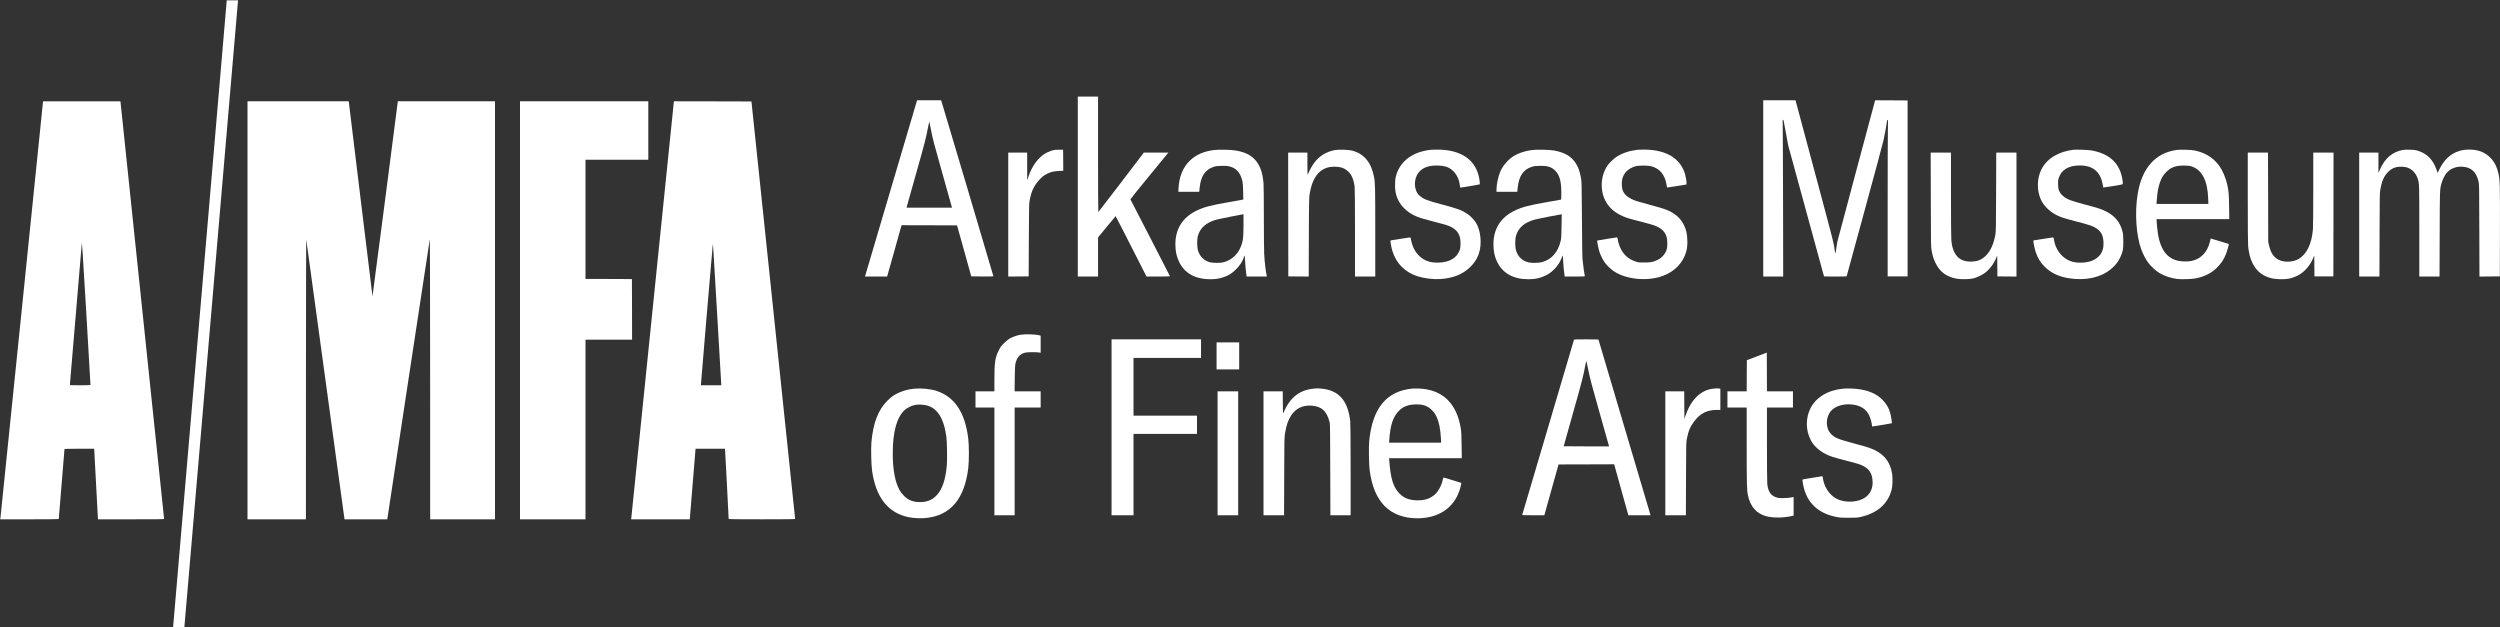 <?xml version="1.0" standalone="no"?>
<!DOCTYPE svg PUBLIC "-//W3C//DTD SVG 20010904//EN"
 "http://www.w3.org/TR/2001/REC-SVG-20010904/DTD/svg10.dtd">
<svg version="1.0" xmlns="http://www.w3.org/2000/svg"
 width="7404pt" height="1858pt" viewBox="0 0 7404 1858"
 preserveAspectRatio="xMidYMid meet">

<rect x="0" y="0" width="7404" height="1858" fill="#333333" stroke="none"/>

<g transform="translate(0,1858) scale(0.1,-0.1)"
fill="#ffffff" stroke="none">
<path fill="#ffffff" d="M5926 9347 c-434 -5072 -791 -9248 -794 -9279 l-5 -58 166 0 166 0 6
53 c3 28 359 4181 790 9227 431 5046 787 9199 790 9228 l6 52 -168 0 -168 0
-789 -9223z"/>
<path d="M31920 13055 l0 -2665 300 0 300 0 0 579 0 579 258 315 c141 174 259
316 262 316 3 1 210 -402 460 -894 l455 -895 348 0 c210 0 347 4 347 9 0 6
-263 518 -584 1138 -322 621 -586 1134 -588 1139 -2 6 242 309 542 674 300
365 553 674 563 687 l18 23 -363 0 -363 0 -670 -880 c-368 -483 -673 -879
-677 -880 -5 0 -8 770 -8 1710 l0 1710 -300 0 -300 0 0 -2665z"/>
<path d="M27146 15563 c-17 -53 -1513 -5115 -1522 -5150 l-6 -23 326 0 326 0
10 23 c5 12 97 339 205 727 108 388 201 720 206 738 l11 32 821 -2 821 -3 211
-755 210 -755 328 -3 c225 -1 327 1 327 8 0 14 -1527 5157 -1540 5188 l-10 22
-354 0 -354 0 -16 -47z m440 -898 c39 -200 92 -401 321 -1210 151 -533 277
-982 280 -997 l6 -28 -673 0 -672 0 7 28 c3 15 128 456 276 981 253 893 305
1097 359 1396 12 66 25 124 28 130 7 11 5 19 68 -300z"/>
<path d="M52220 13000 l0 -2610 296 0 295 0 -4 2283 c-3 1255 -8 2299 -12
2320 -6 30 -4 37 9 37 19 0 13 26 90 -401 l65 -355 530 -1938 c292 -1065 531
-1939 531 -1941 0 -3 151 -5 335 -5 184 0 335 3 335 6 0 3 238 875 529 1937
291 1063 545 2009 565 2102 45 219 72 360 86 460 17 121 20 135 36 135 12 0
13 -38 6 -247 -4 -137 -7 -1179 -7 -2318 l0 -2070 295 0 295 0 0 2605 0 2605
-481 3 -480 2 -547 -2042 c-301 -1124 -556 -2081 -567 -2128 -11 -47 -27 -147
-37 -222 -16 -137 -28 -168 -37 -105 -51 332 10 94 -656 2580 l-514 1917 -478
0 -478 0 0 -2610z"/>
<path fill="#ffffff" d="M646 9422 c-346 -3386 -631 -6172 -634 -6190 l-5 -32 867 0 c476 0
866 3 866 8 0 4 38 471 85 1037 47 567 85 1033 85 1038 0 4 198 7 439 7 l439
0 6 -88 c4 -48 27 -478 51 -957 24 -478 47 -909 51 -958 l6 -87 979 0 c837 0
979 2 979 14 0 8 -288 2763 -640 6123 -351 3359 -642 6138 -646 6176 l-7 67
-1146 0 -1146 0 -629 -6158z m1914 -187 c66 -1127 120 -2053 120 -2057 0 -5
-137 -8 -305 -8 -302 0 -305 0 -305 21 0 11 79 946 175 2078 96 1132 176 2071
176 2087 5 112 33 -311 139 -2121z"/>
<path d="M7330 9390 l0 -6190 865 0 865 0 1 4158 c1 2430 5 4142 10 4122 6
-25 1077 -7856 1125 -8227 l7 -53 632 0 633 0 6 28 c3 15 285 1874 626 4132
341 2258 624 4119 629 4135 5 18 9 -1673 10 -4132 l1 -4163 960 0 960 0 0
6190 0 6190 -1439 0 -1438 0 -6 -42 c-3 -23 -171 -1324 -373 -2890 -203 -1566
-370 -2845 -372 -2843 -2 2 -158 1281 -347 2842 -189 1561 -347 2859 -351
2886 l-6 47 -1499 0 -1499 0 0 -6190z"/>
<path d="M15400 9390 l0 -6190 970 0 970 0 0 2660 0 2660 690 0 690 0 -2 898
-3 897 -687 3 -688 2 0 1765 0 1765 930 0 930 0 0 865 0 865 -1900 0 -1900 0
0 -6190z"/>
<path d="M19955 15548 c-3 -18 -286 -2789 -630 -6158 -343 -3369 -627 -6140
-629 -6157 l-5 -33 870 0 869 0 0 21 c0 31 159 1976 166 2026 l5 43 434 0 434
0 5 -42 c5 -36 107 -1999 106 -2035 0 -10 204 -13 985 -13 782 0 985 3 984 13
0 6 -291 2791 -647 6187 l-647 6175 -1147 3 -1147 2 -6 -32z m1285 -6281 c66
-1115 120 -2043 120 -2062 l0 -35 -300 0 -300 0 0 35 c0 42 336 4013 347 4100
10 76 -6 315 133 -2038z"/>
<path d="M31250 14143 c-166 -29 -318 -104 -438 -217 -155 -147 -264 -323
-352 -571 l-39 -110 0 408 -1 407 -280 0 -280 0 0 -1835 0 -1835 303 2 302 3
5 1075 c5 1051 6 1078 27 1191 45 237 114 392 244 549 90 108 162 169 261 220
107 56 207 80 361 87 l127 6 -2 311 -3 311 -105 1 c-58 1 -116 0 -130 -3z"/>
<path d="M35937 14135 c-295 -42 -515 -139 -689 -304 -210 -199 -325 -472
-345 -823 l-6 -108 309 0 310 0 12 118 c34 341 161 534 409 618 67 24 99 28
230 32 118 3 168 1 227 -12 218 -49 342 -186 402 -445 11 -45 17 -142 21 -303
l5 -237 -23 -5 c-13 -3 -192 -35 -397 -71 -557 -97 -738 -145 -967 -255 -409
-197 -625 -539 -625 -991 0 -215 35 -374 120 -544 162 -323 478 -495 910 -495
164 0 274 18 406 64 139 50 234 108 337 206 124 118 216 255 257 385 7 22 16
44 20 48 4 4 10 -59 13 -140 6 -135 28 -371 42 -450 l6 -33 300 0 299 0 -5 23
c-32 145 -61 396 -75 652 -5 105 -10 595 -10 1090 0 529 -4 945 -10 1010 -23
252 -78 436 -173 583 -131 202 -329 318 -637 373 -151 27 -526 35 -673 14z
m890 -2280 c-5 -334 -10 -374 -58 -525 -83 -256 -270 -442 -514 -512 -65 -18
-105 -22 -215 -23 -82 0 -157 5 -190 14 -197 49 -328 181 -377 378 -23 94 -23
305 0 393 64 244 233 399 534 490 39 12 239 54 445 94 l373 72 3 -31 c2 -16 2
-174 -1 -350z"/>
<path d="M39535 14135 c-111 -21 -195 -50 -297 -102 -196 -100 -361 -292 -473
-548 -18 -42 -36 -79 -39 -82 -3 -4 -6 143 -6 325 l0 332 -285 0 -285 0 2
-1832 3 -1833 302 -3 302 -2 4 1157 c4 1244 3 1222 56 1447 77 324 240 539
468 615 128 43 313 46 447 7 118 -35 234 -130 294 -245 40 -74 77 -204 91
-316 7 -61 11 -500 11 -1377 l0 -1288 300 0 300 0 0 1328 c0 1364 -2 1451 -41
1643 -83 418 -302 673 -649 759 -114 29 -388 36 -505 15z"/>
<path d="M42322 14138 c-41 -5 -124 -22 -185 -37 -438 -112 -728 -397 -808
-796 -8 -42 -14 -128 -13 -215 0 -157 19 -258 69 -382 110 -269 356 -478 695
-587 52 -16 221 -62 375 -102 335 -85 418 -110 508 -154 145 -71 227 -162 270
-299 31 -101 31 -303 -1 -390 -86 -233 -295 -360 -612 -373 -216 -9 -379 35
-519 139 -159 118 -267 300 -308 518 -10 54 -22 90 -29 90 -7 0 -139 -20 -293
-45 -154 -25 -283 -45 -286 -45 -16 0 14 -187 51 -310 112 -371 375 -635 752
-754 188 -59 466 -94 657 -81 402 26 689 144 915 374 197 201 290 434 290 725
0 213 -49 420 -132 560 -52 88 -172 214 -257 270 -169 112 -279 153 -741 276
-464 123 -561 161 -681 268 -167 149 -182 475 -31 675 117 153 311 225 582
214 219 -9 338 -53 456 -171 105 -105 174 -260 191 -433 5 -49 8 -54 27 -49
12 2 140 24 286 47 146 23 269 46 274 50 5 4 3 49 -4 106 -76 603 -527 928
-1277 922 -81 -1 -181 -6 -221 -11z"/>
<path d="M45357 14135 c-197 -28 -381 -89 -519 -171 -166 -100 -333 -291 -406
-466 -64 -155 -112 -380 -112 -532 l0 -66 308 0 308 0 12 118 c35 344 160 534
407 618 69 24 100 28 232 32 241 7 366 -31 477 -148 130 -136 176 -312 176
-667 0 -181 0 -183 -22 -188 -13 -3 -180 -32 -373 -65 -564 -98 -763 -150
-990 -260 -411 -198 -626 -540 -625 -994 1 -211 32 -362 110 -522 164 -338
479 -514 920 -514 160 0 272 17 396 61 166 58 266 123 387 248 91 95 153 190
203 313 17 43 34 81 36 84 3 2 8 -62 11 -143 6 -135 28 -371 42 -450 l6 -33
300 0 c281 0 300 1 295 18 -12 36 -45 272 -56 387 -6 66 -13 136 -16 155 -3
19 -9 535 -13 1145 -8 1068 -9 1114 -29 1220 -38 199 -83 323 -157 435 -136
204 -327 316 -635 371 -151 27 -526 35 -673 14z m890 -2247 c-4 -297 -7 -355
-24 -433 -76 -338 -264 -555 -550 -637 -94 -27 -312 -32 -403 -9 -195 48 -322
174 -376 371 -25 90 -25 310 -1 400 68 254 252 415 572 500 94 25 717 147 758
149 l29 1 -5 -342z"/>
<path d="M48485 14143 c-250 -32 -450 -102 -625 -218 -73 -49 -205 -177 -251
-245 -131 -194 -191 -436 -168 -679 13 -139 41 -241 99 -356 91 -183 237 -326
440 -429 147 -75 210 -96 585 -192 181 -47 367 -98 413 -114 224 -78 350 -200
387 -377 17 -81 19 -231 4 -305 -31 -147 -136 -277 -281 -347 -130 -63 -195
-75 -393 -75 -166 0 -172 0 -264 32 -111 39 -190 84 -267 154 -132 121 -220
298 -258 521 -4 20 -12 37 -18 37 -18 0 -582 -91 -586 -95 -9 -9 41 -257 68
-337 38 -114 107 -248 169 -330 60 -78 170 -183 251 -238 360 -245 984 -309
1439 -148 361 127 618 391 711 729 45 167 45 410 -1 599 -44 180 -156 361
-290 466 -178 140 -294 187 -794 320 -366 98 -441 121 -540 171 -133 67 -216
148 -257 255 -29 74 -36 239 -14 332 44 188 185 324 396 382 92 26 367 26 460
1 256 -69 403 -244 455 -541 8 -49 16 -90 18 -91 1 -2 130 18 287 44 l285 46
3 35 c5 49 -26 220 -55 309 -150 453 -583 696 -1230 690 -81 -1 -161 -4 -178
-6z"/>
<path d="M61400 14144 c-450 -57 -786 -266 -945 -589 -127 -258 -135 -588 -23
-862 83 -200 274 -389 503 -497 118 -56 207 -84 560 -176 398 -103 491 -135
592 -203 142 -94 201 -210 210 -412 10 -222 -60 -375 -221 -483 -124 -83 -272
-122 -464 -122 -221 0 -391 63 -535 200 -130 122 -213 285 -248 485 -6 38 -16
65 -23 65 -7 0 -139 -20 -294 -45 -155 -25 -284 -45 -287 -45 -18 0 24 -220
65 -346 61 -184 147 -320 281 -449 219 -209 494 -317 884 -346 481 -35 894
101 1161 383 89 94 125 146 179 261 77 163 90 230 89 467 -1 188 -3 213 -27
304 -73 274 -225 455 -492 589 -130 65 -224 95 -607 197 -189 51 -388 109
-443 131 -178 70 -287 164 -337 289 -17 42 -22 82 -26 175 -3 107 -1 129 21
197 76 239 294 368 623 368 389 0 614 -189 678 -568 8 -46 16 -85 17 -86 2 -2
132 17 289 43 254 41 285 49 289 66 6 33 -20 196 -46 285 -81 281 -265 487
-540 605 -98 43 -231 81 -348 101 -87 15 -458 27 -535 18z"/>
<path d="M64465 14139 c-637 -87 -1036 -543 -1159 -1324 -86 -547 -40 -1216
111 -1625 49 -133 135 -298 203 -388 80 -109 230 -247 335 -309 146 -87 330
-148 522 -174 131 -17 453 -6 570 20 253 56 437 149 597 301 128 123 213 247
279 412 34 83 94 295 86 302 -2 2 -124 40 -270 83 l-266 79 -26 -102 c-77
-311 -275 -512 -557 -564 -105 -20 -290 -16 -394 9 -373 89 -564 410 -615
1034 -6 70 -11 144 -11 163 l0 34 1076 0 1076 0 -5 368 c-5 377 -12 460 -56
660 -42 194 -140 420 -239 555 -173 235 -407 382 -717 449 -105 23 -426 33
-540 17z m455 -492 c299 -106 459 -421 477 -944 l6 -163 -768 0 -768 0 7 103
c21 315 75 537 173 707 49 85 171 206 248 247 120 63 223 83 410 79 121 -2
150 -6 215 -29z"/>
<path d="M71167 14140 c-311 -56 -538 -248 -679 -574 l-48 -111 0 303 0 302
-285 0 -285 0 0 -1835 0 -1835 299 0 300 0 4 1233 c3 1114 5 1242 21 1335 42
250 109 405 226 523 114 116 220 160 383 162 51 0 117 -6 147 -13 169 -40 296
-164 354 -345 46 -146 46 -147 46 -1561 l0 -1334 300 0 299 0 4 1258 c4 1355
3 1316 57 1512 28 99 88 221 143 291 113 142 312 214 518 188 231 -29 366
-162 431 -426 22 -88 22 -89 25 -1456 l4 -1367 302 2 302 3 3 1325 c3 1405 0
1522 -42 1711 -47 207 -116 346 -235 471 -158 167 -364 248 -628 248 -133 0
-212 -12 -328 -51 -236 -79 -421 -252 -554 -521 l-59 -117 -32 92 c-104 300
-284 482 -555 563 -76 22 -113 27 -240 30 -82 1 -172 -1 -198 -6z"/>
<path d="M57183 12663 c3 -1384 3 -1399 25 -1508 33 -172 59 -251 117 -370
128 -262 329 -408 637 -461 130 -22 381 -15 491 14 95 26 223 85 307 142 143
97 282 274 355 451 l34 84 3 -310 3 -310 283 -3 282 -2 0 1835 0 1835 -300 0
-299 0 -4 -1162 c-3 -1025 -6 -1174 -20 -1257 -52 -297 -153 -513 -302 -650
-118 -107 -227 -151 -395 -158 -254 -11 -421 79 -520 279 -53 108 -78 212 -90
372 -6 77 -10 634 -10 1354 l0 1222 -300 0 -301 0 4 -1397z"/>
<path d="M66570 12720 c0 -876 4 -1374 11 -1438 57 -531 276 -834 677 -939
140 -37 394 -44 534 -15 102 21 224 69 312 122 171 104 323 289 405 490 l30
75 3 -310 3 -310 280 0 280 0 3 1833 2 1832 -300 0 -300 0 0 -1077 c0 -599 -5
-1129 -10 -1193 -37 -441 -187 -746 -434 -885 -165 -92 -418 -101 -580 -19
-149 75 -237 206 -287 430 l-23 99 -3 1323 -4 1322 -299 0 -300 0 0 -1340z"/>
<path d="M30207 8664 c-94 -17 -234 -68 -314 -115 -32 -19 -103 -79 -159 -134
-91 -91 -105 -110 -157 -215 -107 -215 -127 -354 -127 -872 l0 -338 -280 0
-280 0 0 -240 0 -240 280 0 280 0 0 -1595 0 -1595 300 0 300 0 0 1595 0 1595
385 0 385 0 0 240 0 240 -386 0 -386 0 5 378 c4 294 8 392 21 445 41 181 130
282 281 322 66 17 304 21 408 7 l57 -9 0 253 0 253 -37 10 c-126 33 -433 41
-576 15z"/>
<path d="M32920 5925 l0 -2605 325 0 325 0 0 1205 0 1205 940 0 940 0 0 270 0
270 -940 0 -940 0 0 855 0 855 1000 0 1000 0 0 275 0 275 -1325 0 -1325 0 0
-2605z"/>
<path d="M46615 8518 c-3 -9 -1397 -4724 -1531 -5180 -5 -17 15 -18 324 -18
l329 0 47 168 c26 92 120 430 210 752 l164 585 823 2 824 3 210 -755 210 -755
329 0 328 0 -7 27 c-3 15 -350 1185 -771 2599 -420 1415 -764 2575 -764 2578
0 3 -162 6 -360 6 -280 0 -362 -3 -365 -12z m427 -910 c50 -248 91 -402 329
-1243 150 -528 274 -970 277 -982 l4 -23 -671 0 c-369 0 -671 2 -671 4 0 3
123 441 274 975 260 918 313 1124 367 1424 13 70 26 127 29 127 3 0 31 -127
62 -282z"/>
<path d="M36030 8040 l0 -400 335 0 335 0 0 400 0 400 -335 0 -335 0 0 -400z"/>
<path d="M52030 8025 l-295 -112 -3 -461 -2 -462 -285 0 -285 0 0 -240 0 -240
285 0 285 0 0 -1127 c0 -1124 5 -1318 35 -1465 72 -344 254 -552 550 -628 213
-54 519 -49 783 15 l22 5 0 276 0 276 -22 -5 c-72 -18 -179 -28 -293 -29 -104
0 -143 4 -196 21 -163 51 -244 171 -269 396 -6 54 -10 527 -10 1178 l0 1087
385 0 385 0 0 240 0 240 -385 0 -385 0 -2 574 -3 573 -295 -112z"/>
<path d="M27093 7070 c-245 -21 -472 -98 -654 -220 -35 -24 -107 -86 -160
-139 -268 -267 -419 -657 -470 -1213 -18 -200 -7 -687 20 -872 117 -793 481
-1246 1098 -1366 142 -28 346 -36 496 -21 730 76 1142 562 1254 1481 24 203
24 667 -1 870 -94 775 -403 1238 -942 1415 -165 54 -443 83 -641 65z m297
-484 c352 -64 555 -360 636 -927 21 -154 31 -679 15 -860 -39 -440 -139 -725
-318 -905 -124 -125 -275 -183 -476 -184 -202 0 -344 55 -473 184 -44 45 -99
112 -122 151 -140 240 -212 613 -212 1109 0 642 120 1073 357 1286 66 59 192
123 273 139 30 6 64 13 75 15 45 9 175 4 245 -8z"/>
<path d="M38935 7073 c-446 -36 -735 -262 -926 -725 -12 -29 -14 7 -17 305
l-2 337 -285 0 -285 0 0 -1835 0 -1835 304 0 305 0 4 1148 c3 1119 4 1150 25
1281 39 242 92 394 184 532 136 204 337 301 593 286 305 -18 460 -160 546
-502 10 -39 14 -354 16 -1397 l4 -1348 299 0 300 0 0 1340 c0 875 -4 1375 -11
1438 -66 614 -337 923 -848 972 -103 10 -123 10 -206 3z"/>
<path d="M41850 7074 c-785 -66 -1210 -581 -1301 -1576 -15 -171 -6 -693 15
-848 66 -480 210 -822 445 -1059 236 -238 567 -361 969 -361 577 1 1012 262
1209 725 49 116 102 311 87 324 -5 4 -119 40 -254 80 -135 39 -252 74 -261 77
-13 4 -19 -8 -29 -58 -31 -160 -113 -322 -214 -422 -145 -144 -328 -205 -581
-193 -214 10 -356 68 -485 197 -186 186 -265 439 -305 973 l-6 77 1077 0 1076
0 -5 378 c-3 277 -9 405 -21 482 -118 767 -545 1178 -1251 1203 -66 3 -140 3
-165 1z m298 -490 c105 -27 181 -71 264 -155 63 -64 85 -95 127 -181 79 -162
120 -362 136 -660 l6 -118 -771 0 -771 0 6 88 c31 437 113 682 284 853 84 83
140 119 247 154 131 45 339 53 472 19z"/>
<path d="M50737 7069 c-372 -43 -657 -323 -823 -809 l-29 -85 -3 408 -2 407
-280 0 -280 0 0 -1835 0 -1835 305 0 304 0 4 1078 c3 1047 4 1080 25 1187 44
229 106 375 227 530 178 228 376 325 661 325 l104 0 0 314 0 313 -37 7 c-45 7
-85 6 -176 -5z"/>
<path d="M54585 7069 c-447 -42 -802 -255 -965 -579 -148 -294 -145 -652 9
-947 88 -168 251 -318 456 -417 138 -67 195 -86 584 -186 347 -89 405 -107
496 -151 168 -83 256 -197 285 -371 51 -318 -90 -560 -382 -653 -233 -74 -523
-48 -706 62 -203 123 -342 345 -377 601 -6 42 -10 52 -23 48 -10 -2 -141 -24
-292 -47 -151 -23 -279 -46 -284 -50 -14 -12 21 -208 56 -319 137 -432 458
-698 957 -792 100 -19 150 -22 356 -22 209 0 253 3 341 22 491 107 812 384
924 798 28 103 38 327 20 457 -54 400 -268 649 -685 797 -49 17 -249 74 -443
126 -482 129 -578 169 -692 291 -160 171 -155 489 11 677 125 141 367 214 618
187 253 -27 418 -133 512 -329 33 -69 79 -236 79 -288 0 -24 5 -34 16 -34 26
0 567 90 572 95 9 8 -17 186 -38 269 -45 176 -119 306 -244 431 -167 167 -387
265 -687 309 -138 20 -351 27 -474 15z"/>
<path d="M36060 5155 l0 -1835 305 0 305 0 0 1835 0 1835 -305 0 -305 0 0
-1835z"/>
</g>
</svg>